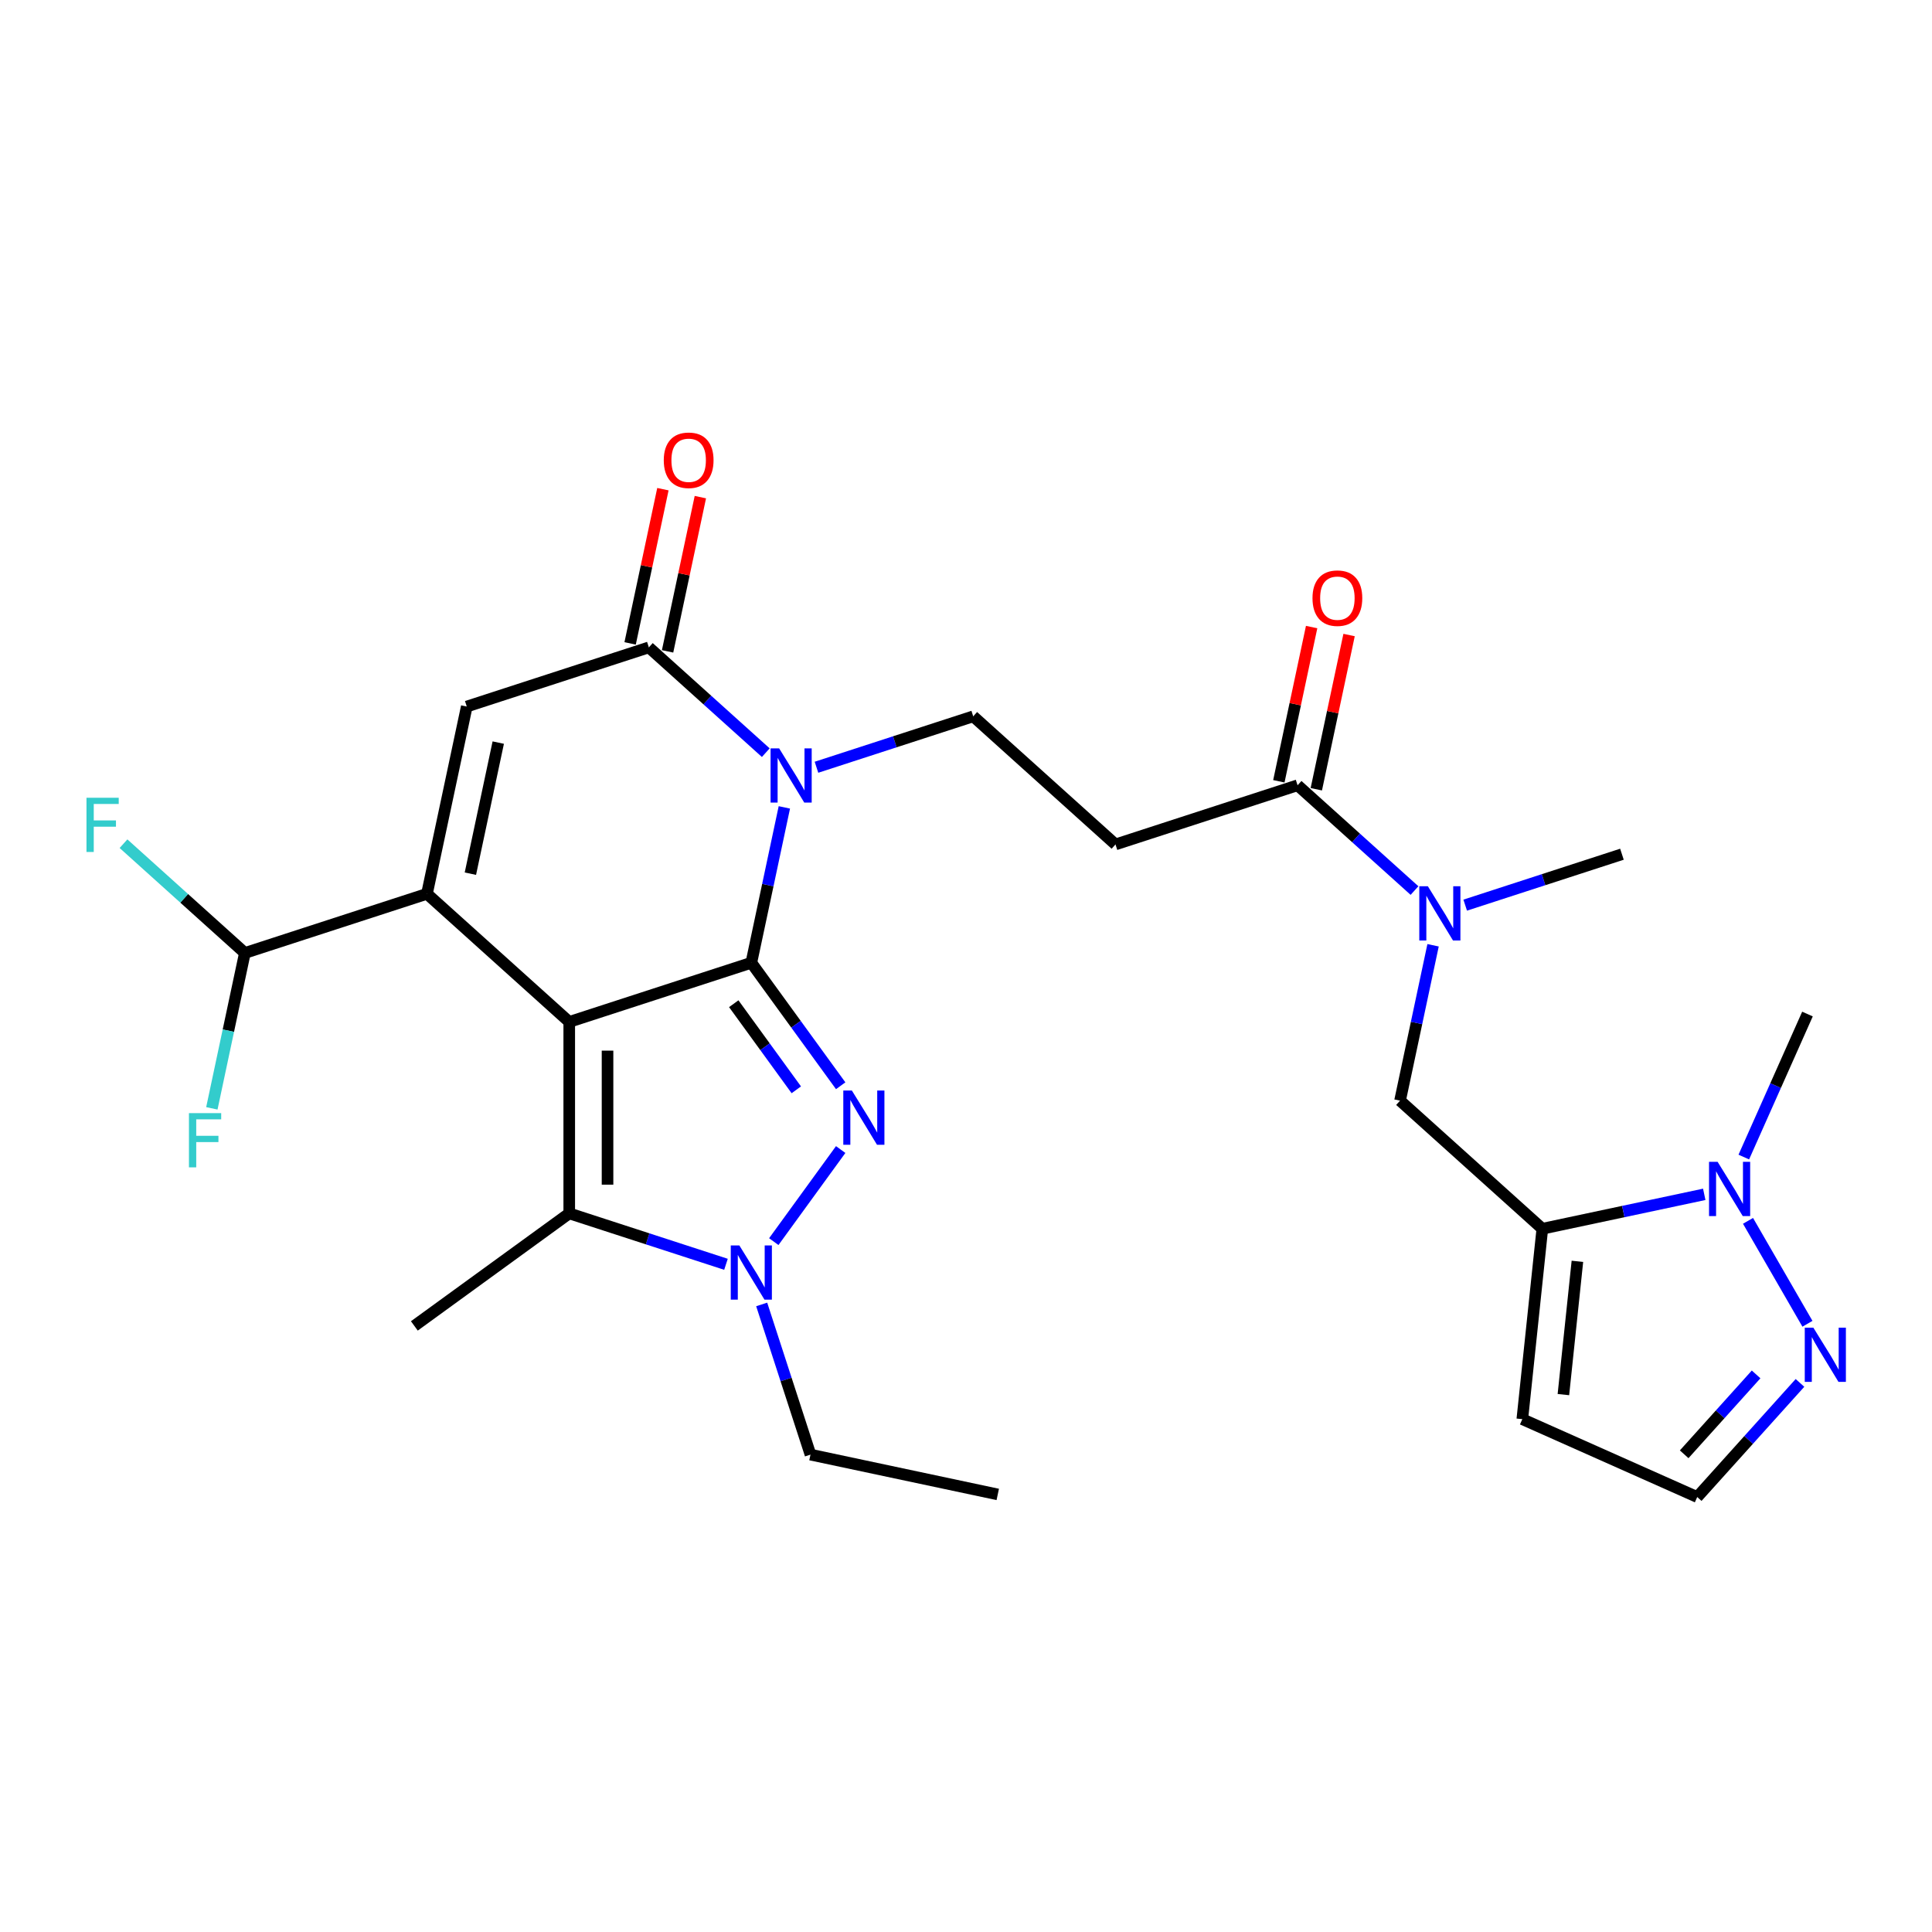 <?xml version='1.0' encoding='iso-8859-1'?>
<svg version='1.1' baseProfile='full'
              xmlns='http://www.w3.org/2000/svg'
                      xmlns:rdkit='http://www.rdkit.org/xml'
                      xmlns:xlink='http://www.w3.org/1999/xlink'
                  xml:space='preserve'
width='1000px' height='1000px' viewBox='0 0 1000 1000'>
<!-- END OF HEADER -->
<rect style='opacity:1.0;fill:#FFFFFF;stroke:none' width='1000' height='1000' x='0' y='0'> </rect>
<path class='bond-0' d='M 294.639,528.944 L 388.885,498.322' style='fill:none;fill-rule:evenodd;stroke:#000000;stroke-width:6px;stroke-linecap:butt;stroke-linejoin:miter;stroke-opacity:1' />
<path class='bond-3' d='M 294.639,528.944 L 220.996,462.636' style='fill:none;fill-rule:evenodd;stroke:#000000;stroke-width:6px;stroke-linecap:butt;stroke-linejoin:miter;stroke-opacity:1' />
<path class='bond-5' d='M 294.639,528.944 L 294.639,628.041' style='fill:none;fill-rule:evenodd;stroke:#000000;stroke-width:6px;stroke-linecap:butt;stroke-linejoin:miter;stroke-opacity:1' />
<path class='bond-5' d='M 314.458,543.809 L 314.458,613.176' style='fill:none;fill-rule:evenodd;stroke:#000000;stroke-width:6px;stroke-linecap:butt;stroke-linejoin:miter;stroke-opacity:1' />
<path class='bond-1' d='M 388.885,498.322 L 397.432,458.111' style='fill:none;fill-rule:evenodd;stroke:#000000;stroke-width:6px;stroke-linecap:butt;stroke-linejoin:miter;stroke-opacity:1' />
<path class='bond-1' d='M 397.432,458.111 L 405.979,417.9' style='fill:none;fill-rule:evenodd;stroke:#0000FF;stroke-width:6px;stroke-linecap:butt;stroke-linejoin:miter;stroke-opacity:1' />
<path class='bond-2' d='M 388.885,498.322 L 412.011,530.152' style='fill:none;fill-rule:evenodd;stroke:#000000;stroke-width:6px;stroke-linecap:butt;stroke-linejoin:miter;stroke-opacity:1' />
<path class='bond-2' d='M 412.011,530.152 L 435.137,561.983' style='fill:none;fill-rule:evenodd;stroke:#0000FF;stroke-width:6px;stroke-linecap:butt;stroke-linejoin:miter;stroke-opacity:1' />
<path class='bond-2' d='M 379.789,519.521 L 395.977,541.802' style='fill:none;fill-rule:evenodd;stroke:#000000;stroke-width:6px;stroke-linecap:butt;stroke-linejoin:miter;stroke-opacity:1' />
<path class='bond-2' d='M 395.977,541.802 L 412.165,564.083' style='fill:none;fill-rule:evenodd;stroke:#0000FF;stroke-width:6px;stroke-linecap:butt;stroke-linejoin:miter;stroke-opacity:1' />
<path class='bond-11' d='M 422.608,397.128 L 463.171,383.948' style='fill:none;fill-rule:evenodd;stroke:#0000FF;stroke-width:6px;stroke-linecap:butt;stroke-linejoin:miter;stroke-opacity:1' />
<path class='bond-11' d='M 463.171,383.948 L 503.734,370.768' style='fill:none;fill-rule:evenodd;stroke:#000000;stroke-width:6px;stroke-linecap:butt;stroke-linejoin:miter;stroke-opacity:1' />
<path class='bond-29' d='M 396.368,389.577 L 366.106,362.33' style='fill:none;fill-rule:evenodd;stroke:#0000FF;stroke-width:6px;stroke-linecap:butt;stroke-linejoin:miter;stroke-opacity:1' />
<path class='bond-29' d='M 366.106,362.33 L 335.845,335.083' style='fill:none;fill-rule:evenodd;stroke:#000000;stroke-width:6px;stroke-linecap:butt;stroke-linejoin:miter;stroke-opacity:1' />
<path class='bond-28' d='M 435.137,595.002 L 400.509,642.664' style='fill:none;fill-rule:evenodd;stroke:#0000FF;stroke-width:6px;stroke-linecap:butt;stroke-linejoin:miter;stroke-opacity:1' />
<path class='bond-7' d='M 220.996,462.636 L 241.599,365.705' style='fill:none;fill-rule:evenodd;stroke:#000000;stroke-width:6px;stroke-linecap:butt;stroke-linejoin:miter;stroke-opacity:1' />
<path class='bond-7' d='M 243.472,452.217 L 257.895,384.365' style='fill:none;fill-rule:evenodd;stroke:#000000;stroke-width:6px;stroke-linecap:butt;stroke-linejoin:miter;stroke-opacity:1' />
<path class='bond-16' d='M 220.996,462.636 L 126.749,493.258' style='fill:none;fill-rule:evenodd;stroke:#000000;stroke-width:6px;stroke-linecap:butt;stroke-linejoin:miter;stroke-opacity:1' />
<path class='bond-4' d='M 375.764,654.4 L 335.201,641.22' style='fill:none;fill-rule:evenodd;stroke:#0000FF;stroke-width:6px;stroke-linecap:butt;stroke-linejoin:miter;stroke-opacity:1' />
<path class='bond-4' d='M 335.201,641.22 L 294.639,628.041' style='fill:none;fill-rule:evenodd;stroke:#000000;stroke-width:6px;stroke-linecap:butt;stroke-linejoin:miter;stroke-opacity:1' />
<path class='bond-23' d='M 394.249,675.173 L 406.878,714.041' style='fill:none;fill-rule:evenodd;stroke:#0000FF;stroke-width:6px;stroke-linecap:butt;stroke-linejoin:miter;stroke-opacity:1' />
<path class='bond-23' d='M 406.878,714.041 L 419.507,752.909' style='fill:none;fill-rule:evenodd;stroke:#000000;stroke-width:6px;stroke-linecap:butt;stroke-linejoin:miter;stroke-opacity:1' />
<path class='bond-24' d='M 294.639,628.041 L 214.468,686.288' style='fill:none;fill-rule:evenodd;stroke:#000000;stroke-width:6px;stroke-linecap:butt;stroke-linejoin:miter;stroke-opacity:1' />
<path class='bond-6' d='M 335.845,335.083 L 241.599,365.705' style='fill:none;fill-rule:evenodd;stroke:#000000;stroke-width:6px;stroke-linecap:butt;stroke-linejoin:miter;stroke-opacity:1' />
<path class='bond-19' d='M 345.538,337.143 L 354.022,297.229' style='fill:none;fill-rule:evenodd;stroke:#000000;stroke-width:6px;stroke-linecap:butt;stroke-linejoin:miter;stroke-opacity:1' />
<path class='bond-19' d='M 354.022,297.229 L 362.506,257.316' style='fill:none;fill-rule:evenodd;stroke:#FF0000;stroke-width:6px;stroke-linecap:butt;stroke-linejoin:miter;stroke-opacity:1' />
<path class='bond-19' d='M 326.152,333.022 L 334.636,293.109' style='fill:none;fill-rule:evenodd;stroke:#000000;stroke-width:6px;stroke-linecap:butt;stroke-linejoin:miter;stroke-opacity:1' />
<path class='bond-19' d='M 334.636,293.109 L 343.12,253.195' style='fill:none;fill-rule:evenodd;stroke:#FF0000;stroke-width:6px;stroke-linecap:butt;stroke-linejoin:miter;stroke-opacity:1' />
<path class='bond-8' d='M 798.306,636.002 L 724.663,569.694' style='fill:none;fill-rule:evenodd;stroke:#000000;stroke-width:6px;stroke-linecap:butt;stroke-linejoin:miter;stroke-opacity:1' />
<path class='bond-9' d='M 798.306,636.002 L 840.212,627.095' style='fill:none;fill-rule:evenodd;stroke:#000000;stroke-width:6px;stroke-linecap:butt;stroke-linejoin:miter;stroke-opacity:1' />
<path class='bond-9' d='M 840.212,627.095 L 882.117,618.188' style='fill:none;fill-rule:evenodd;stroke:#0000FF;stroke-width:6px;stroke-linecap:butt;stroke-linejoin:miter;stroke-opacity:1' />
<path class='bond-17' d='M 798.306,636.002 L 787.948,734.556' style='fill:none;fill-rule:evenodd;stroke:#000000;stroke-width:6px;stroke-linecap:butt;stroke-linejoin:miter;stroke-opacity:1' />
<path class='bond-17' d='M 816.463,652.857 L 809.212,721.844' style='fill:none;fill-rule:evenodd;stroke:#000000;stroke-width:6px;stroke-linecap:butt;stroke-linejoin:miter;stroke-opacity:1' />
<path class='bond-10' d='M 904.769,631.908 L 935.529,685.186' style='fill:none;fill-rule:evenodd;stroke:#0000FF;stroke-width:6px;stroke-linecap:butt;stroke-linejoin:miter;stroke-opacity:1' />
<path class='bond-25' d='M 902.588,598.889 L 919.065,561.88' style='fill:none;fill-rule:evenodd;stroke:#0000FF;stroke-width:6px;stroke-linecap:butt;stroke-linejoin:miter;stroke-opacity:1' />
<path class='bond-25' d='M 919.065,561.88 L 935.543,524.87' style='fill:none;fill-rule:evenodd;stroke:#000000;stroke-width:6px;stroke-linecap:butt;stroke-linejoin:miter;stroke-opacity:1' />
<path class='bond-30' d='M 931.665,715.791 L 905.071,745.326' style='fill:none;fill-rule:evenodd;stroke:#0000FF;stroke-width:6px;stroke-linecap:butt;stroke-linejoin:miter;stroke-opacity:1' />
<path class='bond-30' d='M 905.071,745.326 L 878.477,774.862' style='fill:none;fill-rule:evenodd;stroke:#000000;stroke-width:6px;stroke-linecap:butt;stroke-linejoin:miter;stroke-opacity:1' />
<path class='bond-30' d='M 908.958,711.39 L 890.342,732.065' style='fill:none;fill-rule:evenodd;stroke:#0000FF;stroke-width:6px;stroke-linecap:butt;stroke-linejoin:miter;stroke-opacity:1' />
<path class='bond-30' d='M 890.342,732.065 L 871.727,752.739' style='fill:none;fill-rule:evenodd;stroke:#000000;stroke-width:6px;stroke-linecap:butt;stroke-linejoin:miter;stroke-opacity:1' />
<path class='bond-13' d='M 503.734,370.768 L 577.377,437.077' style='fill:none;fill-rule:evenodd;stroke:#000000;stroke-width:6px;stroke-linecap:butt;stroke-linejoin:miter;stroke-opacity:1' />
<path class='bond-12' d='M 671.624,406.454 L 577.377,437.077' style='fill:none;fill-rule:evenodd;stroke:#000000;stroke-width:6px;stroke-linecap:butt;stroke-linejoin:miter;stroke-opacity:1' />
<path class='bond-15' d='M 671.624,406.454 L 701.885,433.702' style='fill:none;fill-rule:evenodd;stroke:#000000;stroke-width:6px;stroke-linecap:butt;stroke-linejoin:miter;stroke-opacity:1' />
<path class='bond-15' d='M 701.885,433.702 L 732.146,460.949' style='fill:none;fill-rule:evenodd;stroke:#0000FF;stroke-width:6px;stroke-linecap:butt;stroke-linejoin:miter;stroke-opacity:1' />
<path class='bond-20' d='M 681.317,408.515 L 689.801,368.601' style='fill:none;fill-rule:evenodd;stroke:#000000;stroke-width:6px;stroke-linecap:butt;stroke-linejoin:miter;stroke-opacity:1' />
<path class='bond-20' d='M 689.801,368.601 L 698.284,328.688' style='fill:none;fill-rule:evenodd;stroke:#FF0000;stroke-width:6px;stroke-linecap:butt;stroke-linejoin:miter;stroke-opacity:1' />
<path class='bond-20' d='M 661.931,404.394 L 670.414,364.481' style='fill:none;fill-rule:evenodd;stroke:#000000;stroke-width:6px;stroke-linecap:butt;stroke-linejoin:miter;stroke-opacity:1' />
<path class='bond-20' d='M 670.414,364.481 L 678.898,324.567' style='fill:none;fill-rule:evenodd;stroke:#FF0000;stroke-width:6px;stroke-linecap:butt;stroke-linejoin:miter;stroke-opacity:1' />
<path class='bond-14' d='M 724.663,569.694 L 733.21,529.483' style='fill:none;fill-rule:evenodd;stroke:#000000;stroke-width:6px;stroke-linecap:butt;stroke-linejoin:miter;stroke-opacity:1' />
<path class='bond-14' d='M 733.21,529.483 L 741.757,489.272' style='fill:none;fill-rule:evenodd;stroke:#0000FF;stroke-width:6px;stroke-linecap:butt;stroke-linejoin:miter;stroke-opacity:1' />
<path class='bond-26' d='M 758.387,468.5 L 798.95,455.32' style='fill:none;fill-rule:evenodd;stroke:#0000FF;stroke-width:6px;stroke-linecap:butt;stroke-linejoin:miter;stroke-opacity:1' />
<path class='bond-26' d='M 798.95,455.32 L 839.513,442.14' style='fill:none;fill-rule:evenodd;stroke:#000000;stroke-width:6px;stroke-linecap:butt;stroke-linejoin:miter;stroke-opacity:1' />
<path class='bond-21' d='M 126.749,493.258 L 95.338,464.976' style='fill:none;fill-rule:evenodd;stroke:#000000;stroke-width:6px;stroke-linecap:butt;stroke-linejoin:miter;stroke-opacity:1' />
<path class='bond-21' d='M 95.338,464.976 L 63.928,436.694' style='fill:none;fill-rule:evenodd;stroke:#33CCCC;stroke-width:6px;stroke-linecap:butt;stroke-linejoin:miter;stroke-opacity:1' />
<path class='bond-22' d='M 126.749,493.258 L 118.202,533.469' style='fill:none;fill-rule:evenodd;stroke:#000000;stroke-width:6px;stroke-linecap:butt;stroke-linejoin:miter;stroke-opacity:1' />
<path class='bond-22' d='M 118.202,533.469 L 109.655,573.68' style='fill:none;fill-rule:evenodd;stroke:#33CCCC;stroke-width:6px;stroke-linecap:butt;stroke-linejoin:miter;stroke-opacity:1' />
<path class='bond-18' d='M 787.948,734.556 L 878.477,774.862' style='fill:none;fill-rule:evenodd;stroke:#000000;stroke-width:6px;stroke-linecap:butt;stroke-linejoin:miter;stroke-opacity:1' />
<path class='bond-27' d='M 419.507,752.909 L 516.438,773.513' style='fill:none;fill-rule:evenodd;stroke:#000000;stroke-width:6px;stroke-linecap:butt;stroke-linejoin:miter;stroke-opacity:1' />
<path  class='atom-2' d='M 403.285 387.359
L 412.481 402.223
Q 413.393 403.69, 414.859 406.346
Q 416.326 409.002, 416.405 409.16
L 416.405 387.359
L 420.131 387.359
L 420.131 415.423
L 416.286 415.423
L 406.416 399.171
Q 405.267 397.269, 404.038 395.088
Q 402.849 392.908, 402.492 392.234
L 402.492 415.423
L 398.845 415.423
L 398.845 387.359
L 403.285 387.359
' fill='#0000FF'/>
<path  class='atom-3' d='M 440.929 564.46
L 450.125 579.325
Q 451.037 580.792, 452.503 583.447
Q 453.97 586.103, 454.049 586.262
L 454.049 564.46
L 457.775 564.46
L 457.775 592.525
L 453.93 592.525
L 444.06 576.273
Q 442.911 574.37, 441.682 572.19
Q 440.493 570.01, 440.136 569.336
L 440.136 592.525
L 436.489 592.525
L 436.489 564.46
L 440.929 564.46
' fill='#0000FF'/>
<path  class='atom-5' d='M 382.681 644.631
L 391.878 659.496
Q 392.789 660.962, 394.256 663.618
Q 395.722 666.274, 395.802 666.432
L 395.802 644.631
L 399.528 644.631
L 399.528 672.695
L 395.683 672.695
L 385.813 656.443
Q 384.663 654.541, 383.435 652.361
Q 382.245 650.181, 381.889 649.507
L 381.889 672.695
L 378.242 672.695
L 378.242 644.631
L 382.681 644.631
' fill='#0000FF'/>
<path  class='atom-10' d='M 889.034 601.367
L 898.23 616.231
Q 899.142 617.698, 900.608 620.354
Q 902.075 623.01, 902.154 623.168
L 902.154 601.367
L 905.88 601.367
L 905.88 629.431
L 902.035 629.431
L 892.165 613.179
Q 891.016 611.276, 889.787 609.096
Q 888.598 606.916, 888.241 606.242
L 888.241 629.431
L 884.594 629.431
L 884.594 601.367
L 889.034 601.367
' fill='#0000FF'/>
<path  class='atom-11' d='M 938.582 687.187
L 947.778 702.051
Q 948.69 703.518, 950.156 706.174
Q 951.623 708.829, 951.702 708.988
L 951.702 687.187
L 955.428 687.187
L 955.428 715.251
L 951.583 715.251
L 941.713 698.999
Q 940.564 697.096, 939.335 694.916
Q 938.146 692.736, 937.789 692.062
L 937.789 715.251
L 934.142 715.251
L 934.142 687.187
L 938.582 687.187
' fill='#0000FF'/>
<path  class='atom-16' d='M 739.063 458.731
L 748.259 473.595
Q 749.171 475.062, 750.638 477.718
Q 752.104 480.373, 752.184 480.532
L 752.184 458.731
L 755.91 458.731
L 755.91 486.795
L 752.065 486.795
L 742.195 470.543
Q 741.045 468.64, 739.816 466.46
Q 738.627 464.28, 738.27 463.606
L 738.27 486.795
L 734.624 486.795
L 734.624 458.731
L 739.063 458.731
' fill='#0000FF'/>
<path  class='atom-20' d='M 343.566 238.231
Q 343.566 231.492, 346.896 227.727
Q 350.225 223.961, 356.448 223.961
Q 362.672 223.961, 366.001 227.727
Q 369.331 231.492, 369.331 238.231
Q 369.331 245.049, 365.962 248.933
Q 362.592 252.778, 356.448 252.778
Q 350.265 252.778, 346.896 248.933
Q 343.566 245.088, 343.566 238.231
M 356.448 249.607
Q 360.729 249.607, 363.028 246.753
Q 365.367 243.86, 365.367 238.231
Q 365.367 232.721, 363.028 229.946
Q 360.729 227.132, 356.448 227.132
Q 352.167 227.132, 349.829 229.907
Q 347.53 232.682, 347.53 238.231
Q 347.53 243.899, 349.829 246.753
Q 352.167 249.607, 356.448 249.607
' fill='#FF0000'/>
<path  class='atom-21' d='M 679.344 309.603
Q 679.344 302.864, 682.674 299.099
Q 686.004 295.333, 692.227 295.333
Q 698.45 295.333, 701.78 299.099
Q 705.109 302.864, 705.109 309.603
Q 705.109 316.421, 701.74 320.305
Q 698.371 324.15, 692.227 324.15
Q 686.043 324.15, 682.674 320.305
Q 679.344 316.46, 679.344 309.603
M 692.227 320.979
Q 696.508 320.979, 698.807 318.125
Q 701.146 315.232, 701.146 309.603
Q 701.146 304.093, 698.807 301.318
Q 696.508 298.504, 692.227 298.504
Q 687.946 298.504, 685.607 301.279
Q 683.308 304.053, 683.308 309.603
Q 683.308 315.271, 685.607 318.125
Q 687.946 320.979, 692.227 320.979
' fill='#FF0000'/>
<path  class='atom-22' d='M 44.762 412.918
L 61.45 412.918
L 61.45 416.129
L 48.528 416.129
L 48.528 424.651
L 60.023 424.651
L 60.023 427.901
L 48.528 427.901
L 48.528 440.982
L 44.762 440.982
L 44.762 412.918
' fill='#33CCCC'/>
<path  class='atom-23' d='M 97.802 576.157
L 114.49 576.157
L 114.49 579.368
L 101.568 579.368
L 101.568 587.89
L 113.063 587.89
L 113.063 591.141
L 101.568 591.141
L 101.568 604.221
L 97.802 604.221
L 97.802 576.157
' fill='#33CCCC'/>
</svg>
